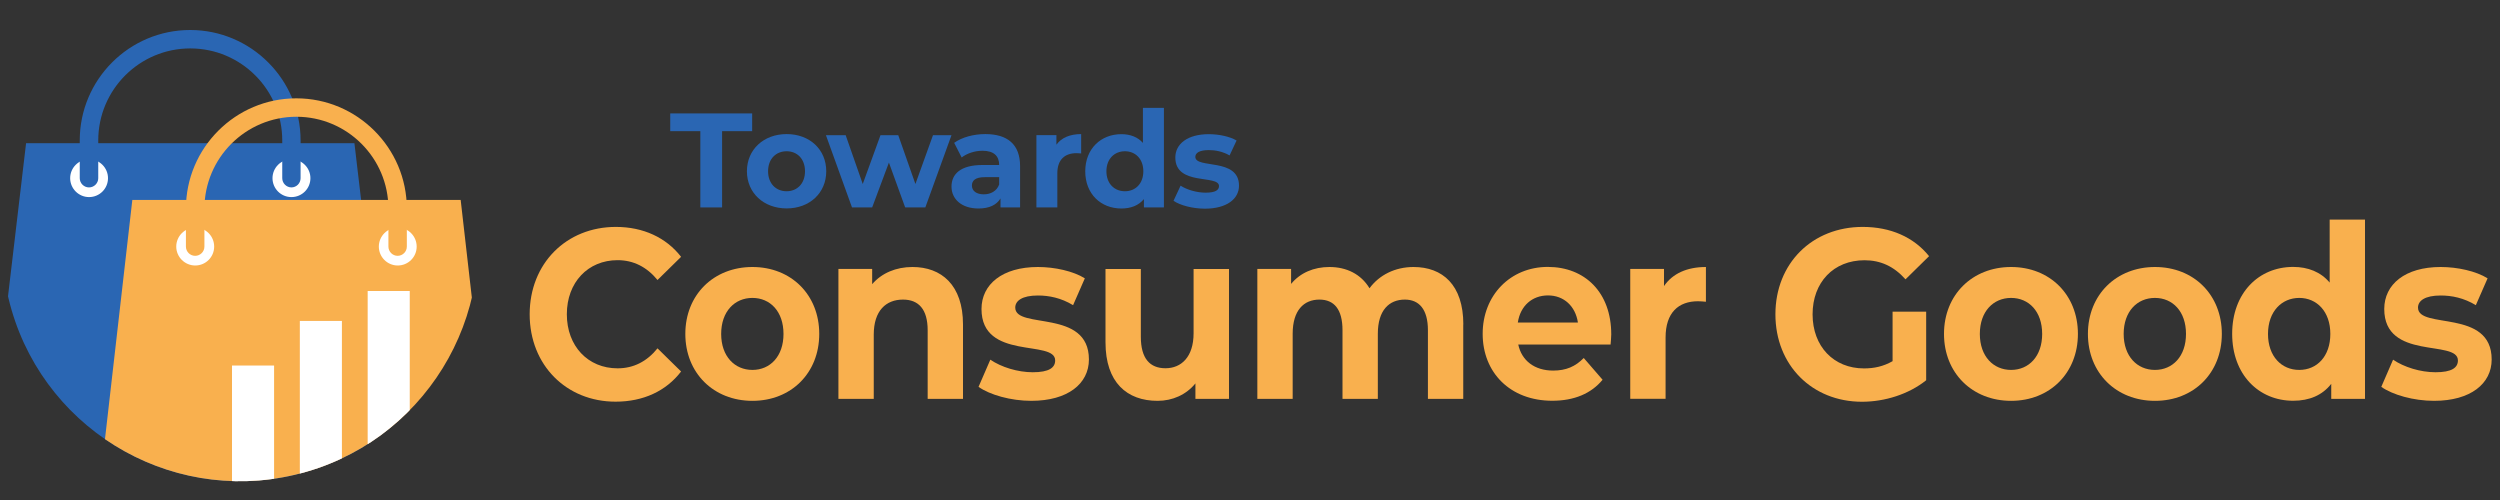 <?xml version="1.0" encoding="UTF-8"?>
<svg id="Layer_1" data-name="Layer 1" xmlns="http://www.w3.org/2000/svg" xmlns:xlink="http://www.w3.org/1999/xlink" viewBox="0 0 300 60">
  <rect x="0" y="0" width="300" height="60" fill="#333333" stroke="none"/>
  <defs>
    <style>
      .cls-1 {
        fill: #fff;
      }

      .cls-2 {
        fill: #2a66b3;
      }

      .cls-3 {
        fill: none;
      }

      .cls-4 {
        clip-path: url(#clippath);
      }

      .cls-5 {
        fill: #f9b04e;
      }
    </style>
    <clipPath id="clippath">
      <circle class="cls-3" cx="28.81" cy="29.17" r="28.57" transform="translate(-5.93 7.4) rotate(-13.28)"/>
    </clipPath>
  </defs>
  <g class="cls-4">
    <polygon class="cls-2" points="42.53 17.18 3.13 17.18 -2.07 61.25 47.73 61.25 42.53 17.18"/>
    <path class="cls-1" d="M37.25,21.38c0,1.26-1.02,2.27-2.28,2.27s-2.27-1.02-2.27-2.27,1.02-2.27,2.27-2.27,2.28,1.02,2.28,2.27Z"/>
    <path class="cls-1" d="M12.96,21.38c0,1.26-1.02,2.27-2.27,2.27s-2.27-1.02-2.27-2.27,1.02-2.27,2.27-2.27,2.27,1.02,2.27,2.27Z"/>
    <path class="cls-2" d="M34.98,22.49c-.61,0-1.11-.5-1.11-1.11v-4.53c0-6.09-4.95-11.04-11.04-11.04s-11.04,4.95-11.04,11.04v4.53c0,.61-.5,1.11-1.11,1.11s-1.11-.5-1.11-1.11v-4.53c0-7.31,5.95-13.25,13.25-13.25s13.25,5.95,13.25,13.25v4.53c0,.61-.49,1.11-1.11,1.11Z"/>
    <polygon class="cls-5" points="55.28 23.99 15.88 23.99 10.68 69.46 60.48 69.46 55.28 23.99"/>
    <g>
      <rect class="cls-1" x="27.84" y="43.86" width="5.05" height="15.28"/>
      <rect class="cls-1" x="35.98" y="38.51" width="5.05" height="20.63"/>
      <rect class="cls-1" x="44.12" y="34.92" width="5.05" height="24.22"/>
    </g>
    <path class="cls-1" d="M50,29.59c0,1.26-1.02,2.27-2.27,2.27s-2.27-1.02-2.27-2.27,1.02-2.28,2.27-2.28,2.27,1.02,2.27,2.28Z"/>
    <path class="cls-1" d="M25.7,29.59c0,1.26-1.02,2.27-2.27,2.27s-2.28-1.02-2.28-2.27,1.02-2.28,2.28-2.28,2.27,1.02,2.27,2.28Z"/>
    <path class="cls-5" d="M47.72,30.7c-.61,0-1.11-.5-1.11-1.11v-4.54c0-6.09-4.95-11.04-11.04-11.04s-11.04,4.95-11.04,11.04v4.54c0,.61-.5,1.11-1.11,1.11s-1.11-.5-1.11-1.11v-4.54c0-7.31,5.95-13.25,13.25-13.25s13.26,5.95,13.26,13.25v4.54c0,.61-.5,1.11-1.11,1.11Z"/>
  </g>
  <g>
    <g>
      <path class="cls-5" d="M63.56,37.72c0-6.11,4.41-10.49,10.34-10.49,3.29,0,6.04,1.28,7.83,3.59l-2.83,2.78c-1.28-1.56-2.88-2.38-4.79-2.38-3.56,0-6.09,2.67-6.09,6.49s2.53,6.49,6.09,6.49c1.9,0,3.51-.81,4.79-2.4l2.83,2.78c-1.8,2.35-4.54,3.62-7.86,3.62-5.9,0-10.31-4.38-10.31-10.49Z"/>
      <path class="cls-5" d="M82.24,40.07c0-4.7,3.4-8.03,8.05-8.03s8.02,3.33,8.02,8.03-3.37,8.03-8.02,8.03-8.05-3.33-8.05-8.03ZM94.02,40.07c0-2.7-1.6-4.32-3.73-4.32s-3.75,1.62-3.75,4.32,1.63,4.32,3.75,4.32,3.73-1.62,3.73-4.32Z"/>
      <path class="cls-5" d="M115.56,38.93v8.93h-4.24v-8.23c0-2.52-1.09-3.68-2.96-3.68-2.04,0-3.51,1.33-3.51,4.2v7.71h-4.24v-15.59h4.05v1.83c1.14-1.33,2.86-2.06,4.84-2.06,3.45,0,6.06,2.14,6.06,6.9Z"/>
      <path class="cls-5" d="M117.43,46.41l1.41-3.25c1.31.9,3.29,1.51,5.09,1.51,1.96,0,2.69-.55,2.69-1.42,0-2.55-8.84.06-8.84-6.17,0-2.96,2.5-5.04,6.77-5.04,2.01,0,4.24.49,5.63,1.36l-1.41,3.22c-1.44-.87-2.88-1.16-4.22-1.16-1.9,0-2.72.64-2.72,1.45,0,2.67,8.84.09,8.84,6.23,0,2.9-2.53,4.96-6.91,4.96-2.47,0-4.98-.72-6.34-1.68Z"/>
      <path class="cls-5" d="M147.48,32.27v15.59h-4.03v-1.85c-1.11,1.36-2.75,2.09-4.54,2.09-3.67,0-6.25-2.2-6.25-7.01v-8.81h4.24v8.14c0,2.61,1.09,3.77,2.96,3.77s3.37-1.33,3.37-4.2v-7.71h4.24Z"/>
      <path class="cls-5" d="M175.59,38.93v8.93h-4.24v-8.23c0-2.52-1.06-3.68-2.77-3.68-1.9,0-3.24,1.3-3.24,4.09v7.82h-4.24v-8.23c0-2.52-1.01-3.68-2.77-3.68-1.88,0-3.21,1.3-3.21,4.09v7.82h-4.24v-15.59h4.05v1.8c1.09-1.33,2.72-2.03,4.6-2.03,2.04,0,3.78.84,4.81,2.55,1.17-1.59,3.07-2.55,5.28-2.55,3.48,0,5.98,2.14,5.98,6.9Z"/>
      <path class="cls-5" d="M193.26,41.34h-11.07c.41,1.94,1.96,3.13,4.19,3.13,1.55,0,2.67-.49,3.67-1.51l2.26,2.61c-1.36,1.65-3.4,2.52-6.04,2.52-5.06,0-8.35-3.39-8.35-8.03s3.34-8.03,7.81-8.03,7.62,3.07,7.62,8.09c0,.35-.05.84-.08,1.22ZM182.14,38.7h7.21c-.3-1.97-1.69-3.25-3.59-3.25s-3.32,1.25-3.62,3.25Z"/>
      <path class="cls-5" d="M204.71,32.04v4.17c-.35-.03-.63-.06-.95-.06-2.34,0-3.89,1.36-3.89,4.35v7.36h-4.24v-15.59h4.05v2.06c1.03-1.51,2.77-2.29,5.03-2.29Z"/>
      <path class="cls-5" d="M227.11,37.4h4.03v8.23c-2.09,1.68-4.98,2.58-7.7,2.58-5.98,0-10.39-4.38-10.39-10.49s4.41-10.49,10.47-10.49c3.35,0,6.12,1.22,7.97,3.51l-2.83,2.78c-1.39-1.56-2.99-2.29-4.92-2.29-3.7,0-6.23,2.64-6.23,6.49s2.53,6.49,6.17,6.49c1.2,0,2.31-.23,3.43-.87v-5.94Z"/>
      <path class="cls-5" d="M233.28,40.07c0-4.7,3.4-8.03,8.05-8.03s8.02,3.33,8.02,8.03-3.37,8.03-8.02,8.03-8.05-3.33-8.05-8.03ZM245.06,40.07c0-2.7-1.6-4.32-3.73-4.32s-3.75,1.62-3.75,4.32,1.63,4.32,3.75,4.32,3.73-1.62,3.73-4.32Z"/>
      <path class="cls-5" d="M250.55,40.07c0-4.7,3.4-8.03,8.05-8.03s8.02,3.33,8.02,8.03-3.37,8.03-8.02,8.03-8.05-3.33-8.05-8.03ZM262.32,40.07c0-2.7-1.6-4.32-3.73-4.32s-3.75,1.62-3.75,4.32,1.63,4.32,3.75,4.32,3.73-1.62,3.73-4.32Z"/>
      <path class="cls-5" d="M283.8,26.36v21.5h-4.05v-1.8c-1.06,1.36-2.61,2.03-4.57,2.03-4.13,0-7.32-3.13-7.32-8.03s3.18-8.03,7.32-8.03c1.79,0,3.32.61,4.38,1.88v-7.56h4.24ZM279.64,40.07c0-2.7-1.63-4.32-3.73-4.32s-3.75,1.62-3.75,4.32,1.63,4.32,3.75,4.32,3.73-1.62,3.73-4.32Z"/>
      <path class="cls-5" d="M285.76,46.41l1.41-3.25c1.31.9,3.29,1.51,5.09,1.51,1.96,0,2.69-.55,2.69-1.42,0-2.55-8.84.06-8.84-6.17,0-2.96,2.5-5.04,6.77-5.04,2.01,0,4.24.49,5.63,1.36l-1.41,3.22c-1.44-.87-2.88-1.16-4.22-1.16-1.9,0-2.72.64-2.72,1.45,0,2.67,8.84.09,8.84,6.23,0,2.9-2.53,4.96-6.91,4.96-2.47,0-4.98-.72-6.34-1.68Z"/>
    </g>
    <g>
      <path class="cls-2" d="M84.04,15.74h-3.61v-2.13h9.83v2.13h-3.61v9.15h-2.61v-9.15Z"/>
      <path class="cls-2" d="M89.63,20.55c0-2.61,2.01-4.46,4.77-4.46s4.75,1.85,4.75,4.46-2,4.46-4.75,4.46-4.77-1.85-4.77-4.46ZM96.6,20.55c0-1.5-.95-2.4-2.21-2.4s-2.22.9-2.22,2.4.97,2.4,2.22,2.4,2.21-.9,2.21-2.4Z"/>
      <path class="cls-2" d="M114.18,16.22l-3.14,8.67h-2.42l-1.95-5.38-2.01,5.38h-2.42l-3.13-8.67h2.37l2.05,5.86,2.13-5.86h2.13l2.06,5.86,2.11-5.86h2.22Z"/>
      <path class="cls-2" d="M122.41,19.94v4.95h-2.35v-1.08c-.47.79-1.37,1.21-2.64,1.21-2.03,0-3.24-1.13-3.24-2.63s1.08-2.59,3.72-2.59h2c0-1.08-.64-1.71-2-1.71-.92,0-1.87.31-2.5.81l-.9-1.76c.95-.68,2.35-1.05,3.74-1.05,2.64,0,4.17,1.22,4.17,3.85ZM119.9,22.15v-.89h-1.72c-1.18,0-1.55.43-1.55,1.01,0,.63.53,1.05,1.42,1.05.84,0,1.56-.39,1.85-1.18Z"/>
      <path class="cls-2" d="M129.74,16.09v2.32c-.21-.02-.37-.03-.56-.03-1.39,0-2.3.76-2.3,2.42v4.09h-2.51v-8.67h2.4v1.14c.61-.84,1.64-1.27,2.98-1.27Z"/>
      <path class="cls-2" d="M139.67,12.93v11.96h-2.4v-1c-.63.76-1.55,1.13-2.71,1.13-2.45,0-4.33-1.74-4.33-4.46s1.89-4.46,4.33-4.46c1.06,0,1.97.34,2.59,1.05v-4.21h2.51ZM137.2,20.55c0-1.5-.97-2.4-2.21-2.4s-2.22.9-2.22,2.4.97,2.4,2.22,2.4,2.21-.9,2.21-2.4Z"/>
      <path class="cls-2" d="M140.83,24.08l.84-1.8c.77.5,1.95.84,3.01.84,1.16,0,1.6-.31,1.6-.79,0-1.42-5.24.03-5.24-3.43,0-1.64,1.48-2.8,4.01-2.8,1.19,0,2.51.27,3.34.76l-.84,1.79c-.85-.48-1.71-.64-2.5-.64-1.13,0-1.61.35-1.61.81,0,1.48,5.24.05,5.24,3.46,0,1.61-1.5,2.76-4.09,2.76-1.47,0-2.95-.4-3.75-.93Z"/>
    </g>
  </g>
</svg>